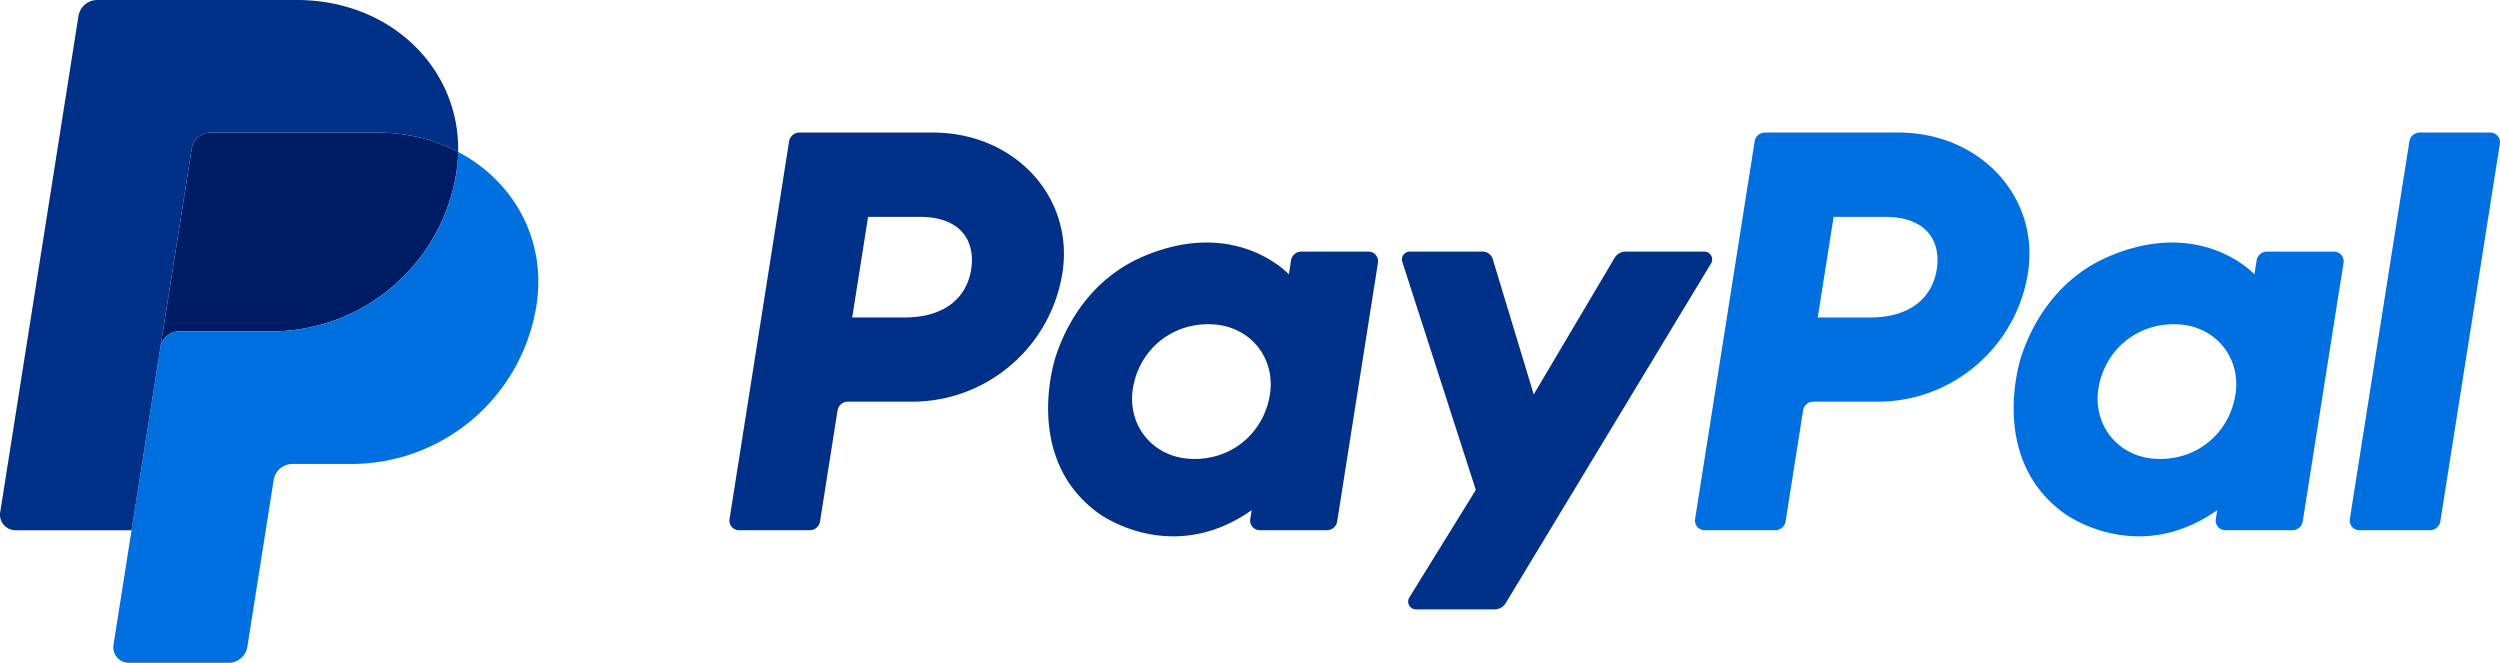 <svg xmlns="http://www.w3.org/2000/svg" width="1280" height="339.345" viewBox="0 0 338.667 89.785"><path d="M108.294 17.955c-.697 0-1.289.506-1.398 1.195l-8.068 51.165a1.31 1.31 0 0 0 1.294 1.513h9.568c.696 0 1.289-.507 1.398-1.195l2.37-15.025c.108-.688.701-1.195 1.398-1.195h8.699c10.164 0 18.792-7.416 20.368-17.465 1.589-10.134-6.328-18.971-17.549-18.993zm9.301 11.422h6.96c5.73 0 7.596 3.381 7.006 7.12-.59 3.747-3.488 6.507-9.031 6.507h-7.084zm45.788 3.478c-2.416.009-5.196.504-8.317 1.804-7.159 2.984-10.597 9.151-12.057 13.647 0 0-4.647 13.717 5.852 21.253 0 0 9.737 7.255 20.698-.447l-.189 1.203a1.31 1.31 0 0 0 1.292 1.513h9.083c.697 0 1.289-.507 1.398-1.195l5.525-35.038a1.31 1.31 0 0 0-1.292-1.515h-9.083c-.697 0-1.29.507-1.398 1.195l-.297 1.886s-3.967-4.333-11.216-4.306zm.297 11.067c1.043 0 1.997.144 2.853.419 3.919 1.258 6.141 5.023 5.498 9.104-.793 5.025-4.914 8.725-10.199 8.725-1.042 0-1.996-.143-2.853-.418-3.918-1.258-6.154-5.023-5.511-9.104.793-5.025 4.927-8.727 10.212-8.727z" fill="#003087"/><path d="M239.094 17.955c-.697 0-1.289.506-1.398 1.195l-8.068 51.165a1.31 1.31 0 0 0 1.294 1.513h9.568c.696 0 1.289-.507 1.398-1.195l2.37-15.025c.108-.688.701-1.195 1.398-1.195h8.699c10.164 0 18.791-7.416 20.366-17.465 1.59-10.134-6.326-18.971-17.547-18.993zm9.301 11.422h6.96c5.73 0 7.596 3.381 7.006 7.12-.59 3.747-3.487 6.507-9.031 6.507h-7.084zm45.787 3.478c-2.416.009-5.196.504-8.317 1.804-7.159 2.984-10.597 9.151-12.057 13.647 0 0-4.645 13.717 5.854 21.253 0 0 9.735 7.255 20.697-.447l-.189 1.203a1.31 1.31 0 0 0 1.294 1.513h9.082c.697 0 1.289-.507 1.398-1.195l5.527-35.038a1.31 1.31 0 0 0-1.294-1.515h-9.083c-.697 0-1.29.507-1.398 1.195l-.297 1.886s-3.967-4.333-11.216-4.306zm.297 11.067c1.043 0 1.997.144 2.853.419 3.919 1.258 6.141 5.023 5.498 9.104-.793 5.025-4.914 8.725-10.199 8.725-1.042 0-1.996-.143-2.853-.418-3.918-1.258-6.154-5.023-5.511-9.104.793-5.025 4.927-8.727 10.212-8.727z" fill="#0070e0"/><path d="M190.978 34.08c-.72 0-1.232.703-1.012 1.388l9.958 30.901-9.004 14.562c-.437.707.071 1.62.902 1.62h10.642a1.77 1.77 0 0 0 1.513-.854l27.811-46.007c.427-.707-.083-1.611-.909-1.611h-10.641a1.77 1.77 0 0 0-1.522.869L207.769 53.43l-5.557-18.345c-.181-.597-.732-1.006-1.355-1.006z" fill="#003087"/><path d="M327.791 17.955c-.696 0-1.289.507-1.398 1.195l-8.07 51.163a1.31 1.31 0 0 0 1.294 1.515h9.568c.696 0 1.289-.507 1.398-1.195l8.068-51.165a1.31 1.31 0 0 0-1.292-1.513z" fill="#0070e0"/><path d="M28.528 17.955a2.59 2.59 0 0 0-2.556 2.185l-4.247 26.936c.198-1.258 1.282-2.185 2.556-2.185h12.445c12.525 0 23.153-9.137 25.095-21.519a20.76 20.76 0 0 0 .245-2.793c-3.183-1.669-6.922-2.624-11.019-2.624z" fill="#001c64"/><path d="M62.066 20.58a20.76 20.76 0 0 1-.245 2.793C59.879 35.755 49.25 44.892 36.726 44.892H24.281c-1.273 0-2.358.926-2.556 2.185L17.82 71.829l-2.446 15.528a2.1 2.1 0 0 0 2.075 2.43h13.508a2.59 2.59 0 0 0 2.556-2.185l3.558-22.567a2.59 2.59 0 0 1 2.558-2.185h7.953c12.525 0 23.153-9.137 25.095-21.519 1.379-8.788-3.047-16.784-10.611-20.75z" fill="#0070e0"/><path d="M13.182 0c-1.273 0-2.358.926-2.556 2.183L.026 69.399c-.201 1.276.785 2.43 2.077 2.43h15.719l3.903-24.752 4.247-26.936a2.59 2.59 0 0 1 2.556-2.185h22.519c4.098 0 7.836.956 11.019 2.624C62.284 9.307 52.982 0 40.193 0z" fill="#003087"/></svg>
